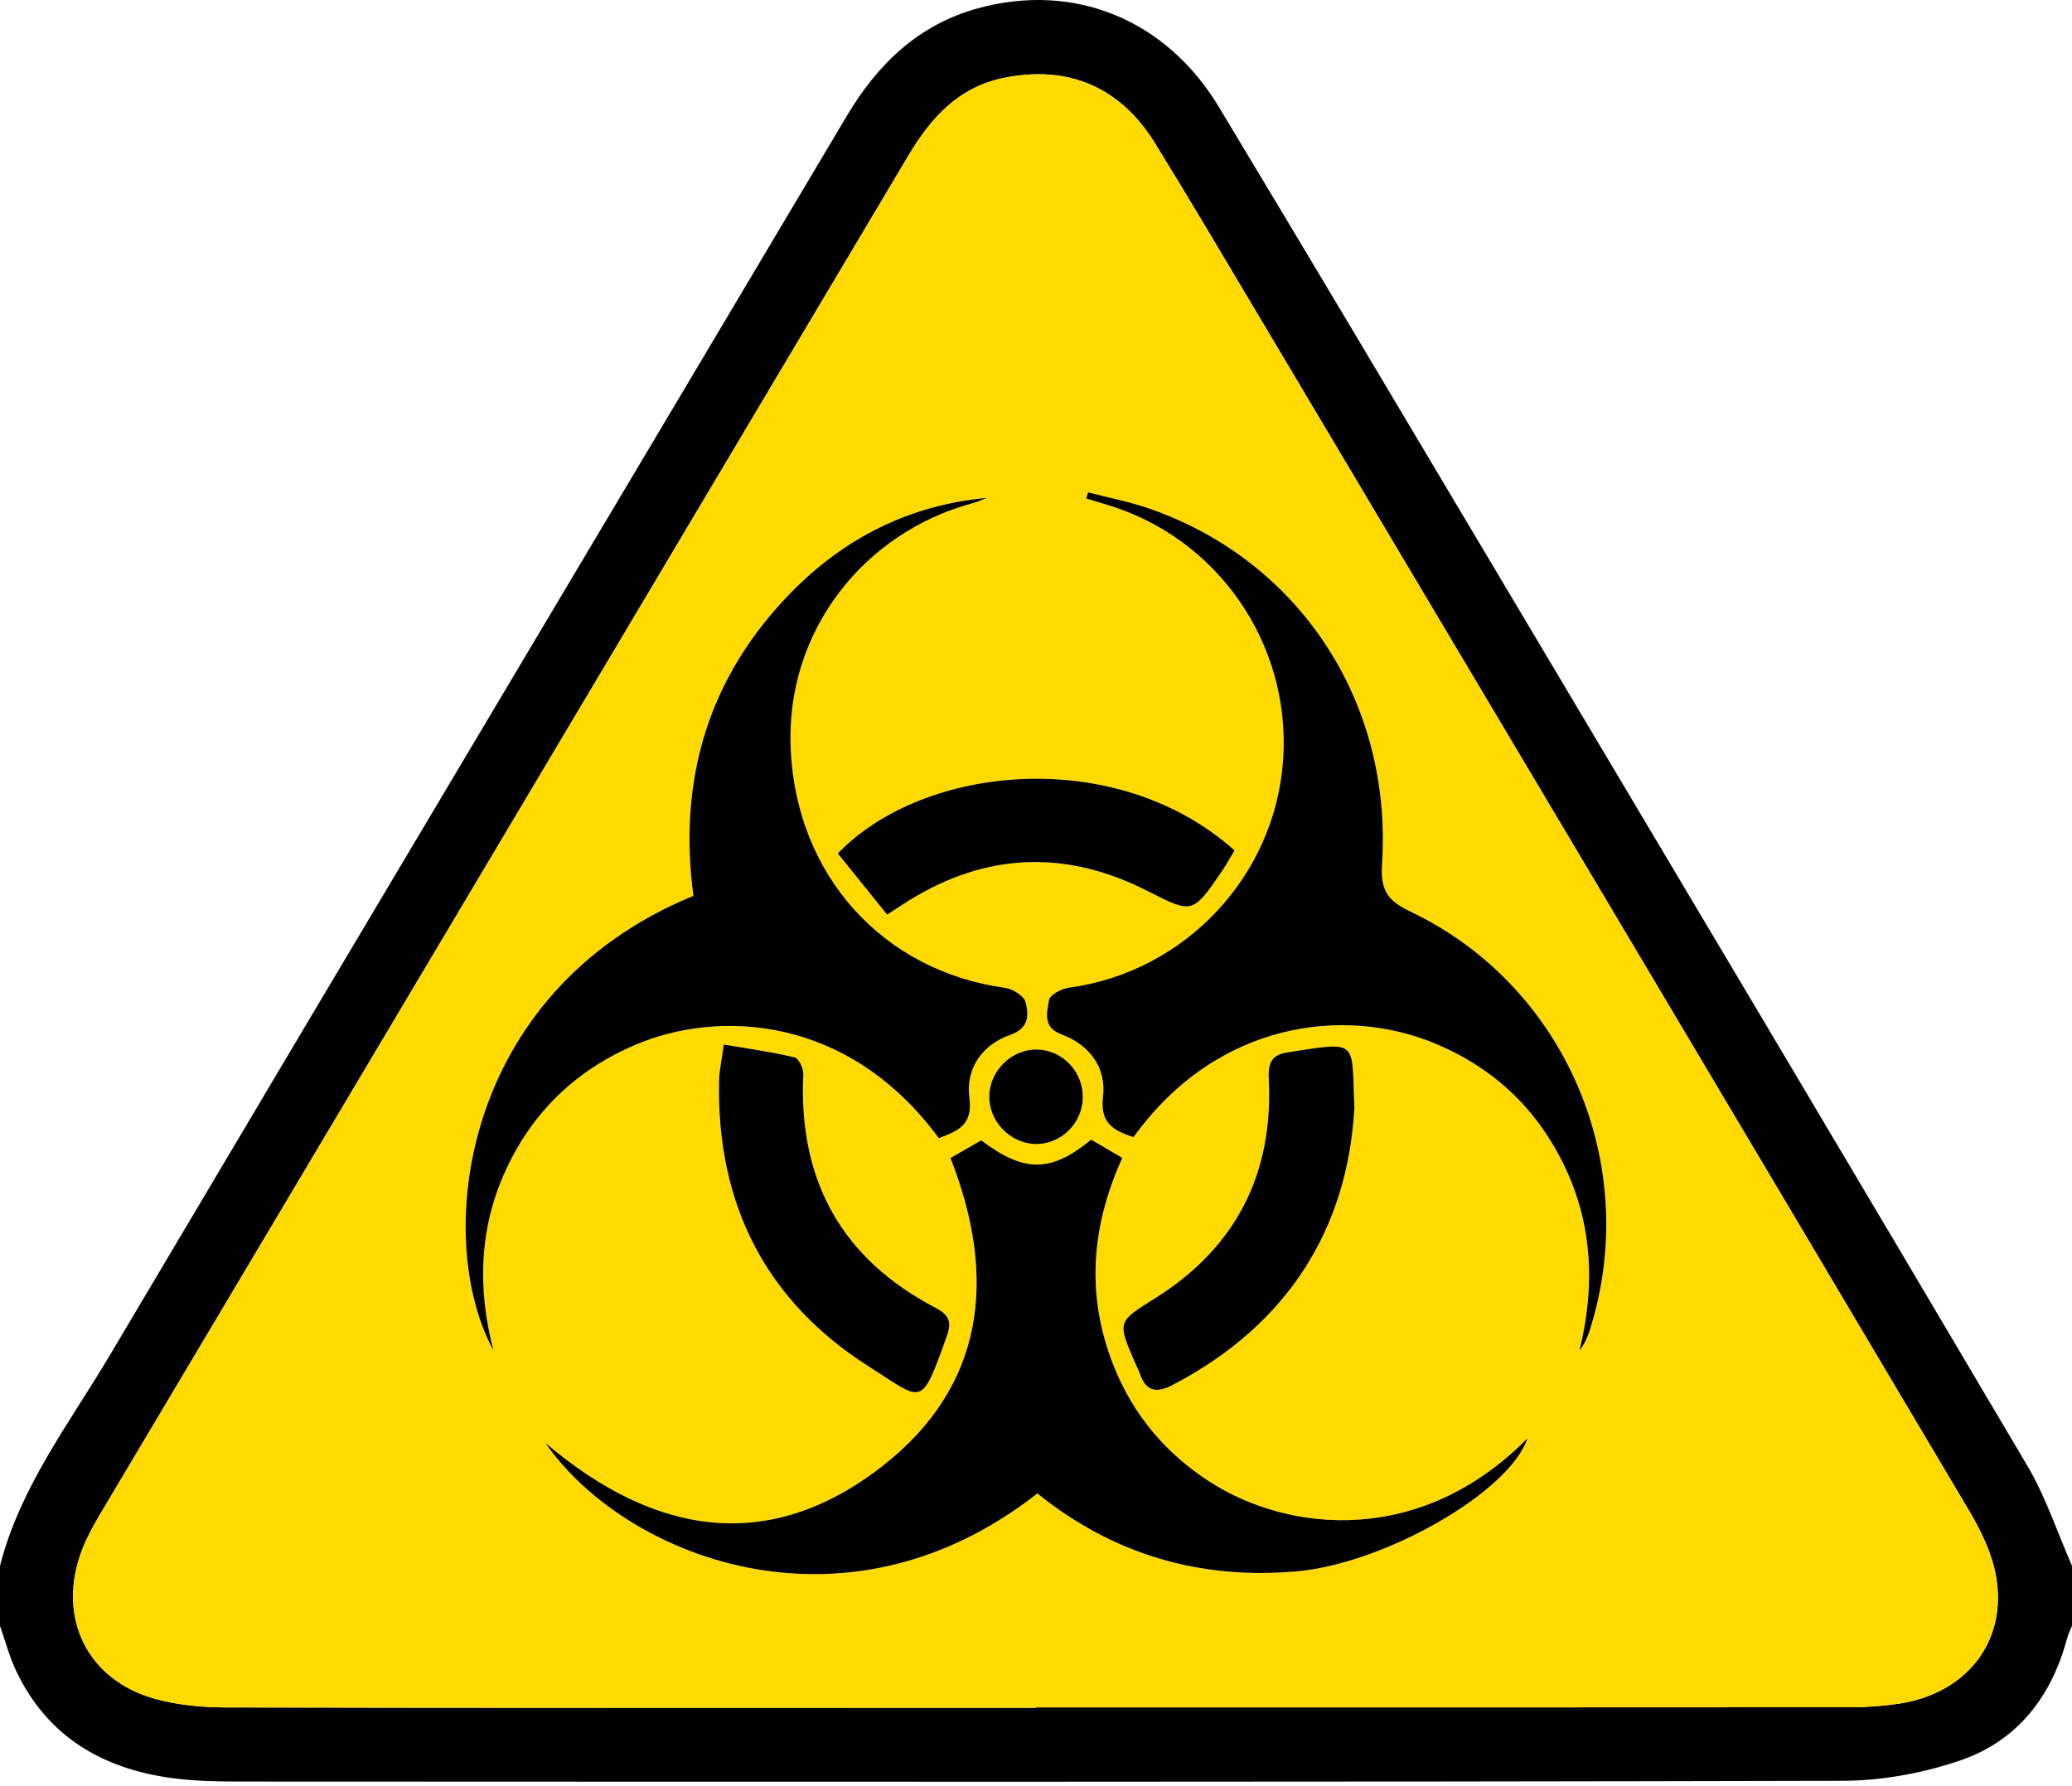 <svg width="384" height="331" viewBox="0 0 384 331" fill="none" xmlns="http://www.w3.org/2000/svg">
<path d="M0 290.19C3.744 275.534 12.928 263.7 20.429 251.047C65.819 174.494 111.427 98.072 156.891 21.562C162.656 11.863 170.212 4.554 181.263 1.532C199.036 -3.33 216.084 3.546 225.89 19.823C243.377 48.852 260.686 77.987 278.018 107.111C310.641 161.934 343.292 216.744 375.735 271.674C379.149 277.456 381.276 284.004 384 290.196C384 293.908 384 297.623 384 301.335C383.697 302.087 383.31 302.818 383.103 303.598C380.248 314.368 373.927 322.569 363.489 326.194C356.528 328.611 348.849 330.026 341.487 330.045C242.387 330.289 143.287 330.215 44.188 330.182C40.073 330.179 35.92 330.092 31.854 329.539C18.973 327.792 8.778 321.866 2.999 309.687C1.737 307.029 0.987 304.124 0 301.335C0 297.617 0 293.905 0 290.19ZM192.001 316.511C192.001 316.486 192.001 316.465 192.001 316.44C242.346 316.44 292.693 316.451 343.038 316.413C346.01 316.41 349.007 316.183 351.947 315.742C364.43 313.867 372.016 304.255 369.93 292.197C369.199 287.978 367.184 283.787 364.97 280.053C321.126 206.15 277.173 132.312 233.228 58.468C226.888 47.814 220.578 37.138 214.077 26.582C207.634 16.12 197.948 12 186.005 14.444C177.691 16.147 172.548 21.781 168.382 28.789C118.424 112.816 68.412 196.812 18.439 280.831C17.206 282.906 16.042 285.066 15.185 287.316C10.468 299.684 16.11 311.376 28.779 314.863C32.961 316.016 37.463 316.434 41.821 316.445C91.879 316.549 141.94 316.511 192.001 316.511Z" fill="black"/>
<path d="M192.002 316.511C141.94 316.511 91.879 316.549 41.821 316.442C37.463 316.434 32.962 316.013 28.779 314.86C16.11 311.373 10.468 299.678 15.185 287.313C16.044 285.063 17.206 282.903 18.439 280.828C68.412 196.812 118.425 112.815 168.379 28.788C172.546 21.781 177.686 16.15 186.003 14.444C197.943 11.997 207.629 16.119 214.075 26.582C220.578 37.138 226.885 47.814 233.225 58.468C277.17 132.312 321.123 206.15 364.967 280.053C367.181 283.787 369.199 287.978 369.927 292.197C372.013 304.255 364.43 313.866 351.944 315.742C349.005 316.182 346.008 316.41 343.036 316.412C292.691 316.453 242.343 316.44 191.999 316.44C192.002 316.462 192.002 316.486 192.002 316.511ZM182.869 92.276C168.644 93.596 156.613 99.632 146.712 109.708C131.303 125.389 125.623 144.392 128.508 166.032C85.046 183.886 80.271 229.785 91.443 250.275C88.487 238.86 88.773 227.677 93.728 216.883C98.713 206.029 106.808 198.309 117.713 193.661C133.253 187.034 157.265 188.208 173.994 210.943C177.405 209.607 180.355 208.66 179.657 203.396C178.951 198.052 182.002 193.617 187.249 191.792C190.712 190.584 190.693 188.118 190.065 185.742C189.757 184.573 187.69 183.281 186.278 183.086C163.891 180.029 147.536 162.487 146.535 138.679C145.611 116.681 160.346 98.602 180.279 93.253C181.165 93.015 182.008 92.607 182.869 92.276ZM176.156 214.628C184.868 236.831 182.496 256.919 163.567 271.698C142.704 287.986 121.498 284.778 101.104 267.444C115.357 288.126 156.092 305.137 192.261 276.785C206.276 288.082 222.288 292.796 240.257 291.233C256.49 289.821 279.717 276.615 283.079 266.588C263.405 286.492 239.052 284.124 224.322 274.699C216.033 269.396 209.979 262.202 206.355 253.029C201.259 240.13 202.194 227.387 207.997 214.597C205.867 213.352 203.978 212.243 202.227 211.219C194.712 217.357 189.847 217.357 181.841 211.348C180.009 212.402 178.087 213.511 176.156 214.628ZM210.072 210.762C225.601 189.169 249.313 186.47 265.941 193.398C274.73 197.061 281.846 202.766 286.984 210.811C294.791 223.034 296.168 236.256 292.718 250.291C293.656 249.12 294.191 247.91 294.592 246.656C304.397 216.089 290.253 182.651 261.303 168.914C256.948 166.848 255.836 164.773 256.136 160.092C258.069 129.974 240.683 103.735 212.769 94.192C209.15 92.955 205.36 92.224 201.649 91.26C201.545 91.644 201.439 92.024 201.335 92.407C202.489 92.755 203.639 93.111 204.796 93.448C225.533 99.487 239.27 119.188 237.803 140.781C236.331 162.432 219.586 180.174 198.06 183.067C196.708 183.248 194.567 184.398 194.415 185.358C194.055 187.617 193.149 190.39 196.719 191.712C201.916 193.639 205.06 197.877 204.422 203.275C203.844 208.134 206.254 209.476 210.072 210.762ZM164.406 169.506C166.261 168.309 167.321 167.603 168.404 166.93C182.78 157.997 197.559 157.464 212.57 165.082C220.985 169.352 220.971 169.492 226.468 161.449C227.324 160.196 228.047 158.851 228.791 157.614C207.007 138.121 171.223 141.605 155.272 158.173C158.227 161.841 161.224 165.558 164.406 169.506ZM251.009 205.358C250.458 193.278 251.895 192.963 240.388 194.767C239.827 194.855 239.268 194.959 238.706 195.038C235.835 195.443 234.978 196.79 235.139 199.933C236.034 217.527 229.039 231.233 214.097 240.601C207.116 244.975 207.023 244.83 210.35 252.55C210.631 253.204 210.991 253.828 211.217 254.502C212.36 257.863 214.255 258.288 217.361 256.664C238.812 245.446 249.749 227.603 251.009 205.358ZM134.15 193.585C133.763 196.426 133.305 198.361 133.264 200.308C132.781 223.116 141.878 241.121 161.069 253.294C171.174 259.706 170.623 261.184 175.524 247.48C176.391 245.055 175.873 243.689 173.432 242.413C156.005 233.322 147.953 218.797 148.872 199.122C148.921 198.055 148.027 196.152 147.258 195.969C143.061 194.964 138.766 194.376 134.15 193.585ZM200.673 203.483C200.774 198.674 196.978 194.636 192.25 194.521C187.57 194.406 183.458 198.35 183.341 203.07C183.224 207.759 187.14 211.885 191.841 212.024C196.533 212.164 200.575 208.257 200.673 203.483Z" fill="#FEDA00"/>
<path d="M182.869 92.276C182.008 92.605 181.165 93.012 180.279 93.251C160.346 98.602 145.611 116.681 146.535 138.676C147.536 162.484 163.891 180.023 186.278 183.084C187.69 183.278 189.76 184.57 190.065 185.739C190.693 188.115 190.712 190.582 187.249 191.789C182.002 193.617 178.948 198.052 179.657 203.393C180.355 208.66 177.405 209.604 173.994 210.94C157.262 188.205 133.253 187.031 117.713 193.658C106.811 198.309 98.713 206.029 93.728 216.88C88.771 227.674 88.484 238.857 91.443 250.272C80.269 229.785 85.046 183.883 128.508 166.029C125.623 144.389 131.306 125.386 146.712 109.706C156.616 99.632 168.646 93.598 182.869 92.276Z" fill="black"/>
<path d="M176.156 214.628C178.089 213.513 180.009 212.402 181.839 211.348C189.847 217.357 194.709 217.357 202.224 211.219C203.975 212.243 205.864 213.352 207.994 214.597C202.194 227.387 201.256 240.13 206.353 253.029C209.976 262.202 216.033 269.396 224.319 274.699C239.049 284.124 263.402 286.492 283.076 266.588C279.714 276.615 256.487 289.821 240.255 291.233C222.285 292.796 206.273 288.082 192.258 276.785C156.087 305.137 115.354 288.126 101.101 267.444C121.492 284.775 142.701 287.986 163.564 271.698C182.496 256.916 184.865 236.831 176.156 214.628Z" fill="black"/>
<path d="M210.072 210.762C206.254 209.476 203.844 208.134 204.422 203.267C205.063 197.869 201.916 193.631 196.719 191.704C193.152 190.382 194.055 187.609 194.415 185.35C194.567 184.389 196.708 183.242 198.06 183.059C219.586 180.168 236.331 162.424 237.803 140.773C239.27 119.18 225.53 99.481 204.796 93.439C203.639 93.103 202.489 92.747 201.335 92.399C201.439 92.016 201.545 91.635 201.649 91.252C205.36 92.219 209.15 92.947 212.769 94.184C240.683 103.73 258.069 129.968 256.136 160.083C255.836 164.764 256.948 166.842 261.303 168.906C290.253 182.646 304.397 216.081 294.591 246.648C294.191 247.902 293.653 249.111 292.718 250.283C296.17 236.251 294.791 223.029 286.984 210.803C281.846 202.758 274.73 197.053 265.941 193.39C249.313 186.47 225.601 189.169 210.072 210.762Z" fill="black"/>
<path d="M164.406 169.506C161.224 165.558 158.227 161.838 155.272 158.173C171.221 141.605 207.007 138.123 228.791 157.614C228.047 158.851 227.324 160.198 226.468 161.449C220.971 169.495 220.984 169.352 212.57 165.082C197.556 157.464 182.779 157.995 168.404 166.93C167.321 167.603 166.261 168.312 164.406 169.506Z" fill="black"/>
<path d="M251.009 205.358C249.749 227.603 238.812 245.446 217.358 256.664C214.252 258.288 212.354 257.863 211.214 254.502C210.985 253.831 210.628 253.204 210.347 252.55C207.023 244.833 207.113 244.978 214.094 240.601C229.04 231.236 236.031 217.529 235.137 199.933C234.976 196.79 235.832 195.443 238.703 195.038C239.265 194.959 239.824 194.855 240.386 194.767C251.898 192.966 250.461 193.278 251.009 205.358Z" fill="black"/>
<path d="M134.15 193.585C138.766 194.376 143.061 194.964 147.26 195.969C148.029 196.152 148.924 198.055 148.875 199.122C147.953 218.794 156.008 233.319 173.435 242.413C175.878 243.686 176.393 245.055 175.526 247.48C170.626 261.186 171.177 259.706 161.071 253.294C141.88 241.124 132.784 223.116 133.266 200.308C133.305 198.361 133.763 196.426 134.15 193.585Z" fill="black"/>
<path d="M200.673 203.483C200.574 208.255 196.533 212.164 191.841 212.021C187.14 211.882 183.224 207.756 183.341 203.067C183.458 198.348 187.57 194.403 192.25 194.518C196.978 194.636 200.773 198.674 200.673 203.483Z" fill="black"/>
</svg>
